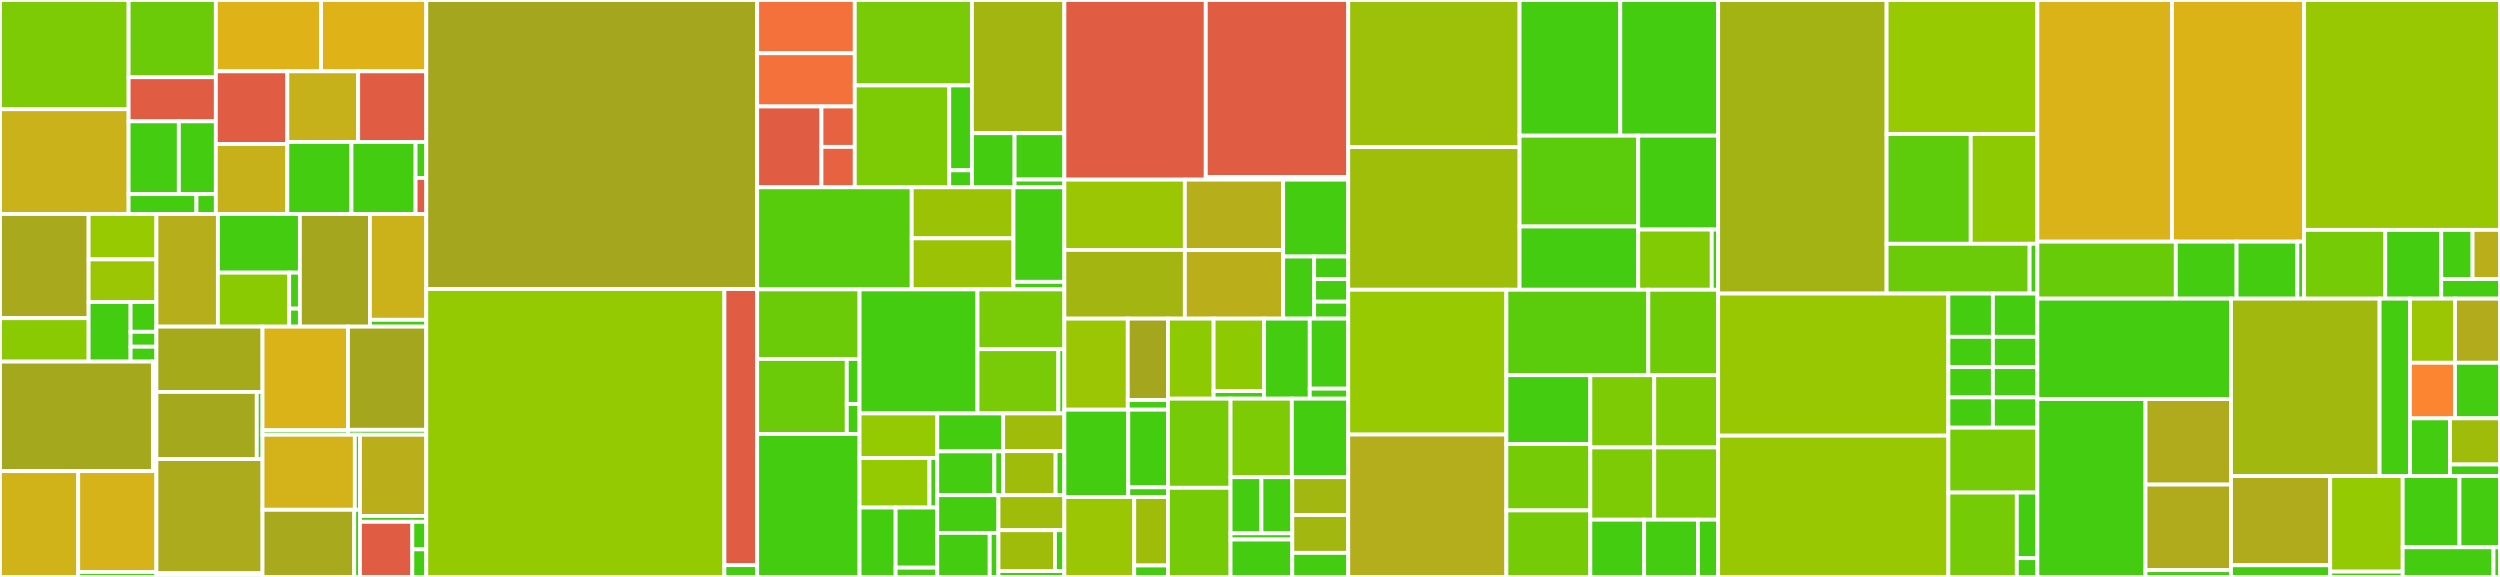 <svg baseProfile="full" width="650" height="150" viewBox="0 0 650 150" version="1.1"
xmlns="http://www.w3.org/2000/svg" xmlns:ev="http://www.w3.org/2001/xml-events"
xmlns:xlink="http://www.w3.org/1999/xlink">

<rect x="0" y="0" width="650" height="150" fill="#333333" stroke="none"/>

<style>rect.s{mask:url(#mask);}</style>
<defs>
  <pattern id="white" width="4" height="4" patternUnits="userSpaceOnUse" patternTransform="rotate(45)">
    <rect width="2" height="2" transform="translate(0,0)" fill="white"></rect>
  </pattern>
  <mask id="mask">
    <rect x="0" y="0" width="100%" height="100%" fill="url(#white)"></rect>
  </mask>
</defs>

<rect x="0" y="0" width="33.437" height="28.4" fill="#7dcb05" stroke="white" stroke-width="1" class=" tooltipped" data-content="adapter/aws_lambda/handler.py"><title>adapter/aws_lambda/handler.py</title></rect>
<rect x="0" y="28.4" width="33.437" height="27.233" fill="#c9b21a" stroke="white" stroke-width="1" class=" tooltipped" data-content="adapter/aws_lambda/chalice_handler.py"><title>adapter/aws_lambda/chalice_handler.py</title></rect>
<rect x="33.437" y="0" width="22.681" height="20.074" fill="#6ccb08" stroke="white" stroke-width="1" class=" tooltipped" data-content="adapter/aws_lambda/lambda_s3_oauth_flow.py"><title>adapter/aws_lambda/lambda_s3_oauth_flow.py</title></rect>
<rect x="33.437" y="20.074" width="22.681" height="11.471" fill="#e05d44" stroke="white" stroke-width="1" class=" tooltipped" data-content="adapter/aws_lambda/lazy_listener_runner.py"><title>adapter/aws_lambda/lazy_listener_runner.py</title></rect>
<rect x="33.437" y="31.545" width="13.059" height="18.927" fill="#4c1" stroke="white" stroke-width="1" class=" tooltipped" data-content="adapter/aws_lambda/chalice_lazy_listener_runner.py"><title>adapter/aws_lambda/chalice_lazy_listener_runner.py</title></rect>
<rect x="46.496" y="31.545" width="9.622" height="18.927" fill="#4c1" stroke="white" stroke-width="1" class=" tooltipped" data-content="adapter/aws_lambda/local_lambda_client.py"><title>adapter/aws_lambda/local_lambda_client.py</title></rect>
<rect x="33.437" y="50.472" width="17.641" height="5.162" fill="#4c1" stroke="white" stroke-width="1" class=" tooltipped" data-content="adapter/aws_lambda/internals.py"><title>adapter/aws_lambda/internals.py</title></rect>
<rect x="51.078" y="50.472" width="5.04" height="5.162" fill="#4c1" stroke="white" stroke-width="1" class=" tooltipped" data-content="adapter/aws_lambda/__init__.py"><title>adapter/aws_lambda/__init__.py</title></rect>
<rect x="56.118" y="0" width="27.358" height="18.545" fill="#dfb317" stroke="white" stroke-width="1" class=" tooltipped" data-content="adapter/socket_mode/aiohttp/__init__.py"><title>adapter/socket_mode/aiohttp/__init__.py</title></rect>
<rect x="83.476" y="0" width="27.358" height="18.545" fill="#dfb317" stroke="white" stroke-width="1" class=" tooltipped" data-content="adapter/socket_mode/websockets/__init__.py"><title>adapter/socket_mode/websockets/__init__.py</title></rect>
<rect x="56.118" y="18.545" width="18.589" height="18.894" fill="#e05d44" stroke="white" stroke-width="1" class=" tooltipped" data-content="adapter/socket_mode/base_handler.py"><title>adapter/socket_mode/base_handler.py</title></rect>
<rect x="56.118" y="37.439" width="18.589" height="18.195" fill="#c6b11a" stroke="white" stroke-width="1" class=" tooltipped" data-content="adapter/socket_mode/async_internals.py"><title>adapter/socket_mode/async_internals.py</title></rect>
<rect x="74.708" y="18.545" width="18.417" height="18.365" fill="#c6b11a" stroke="white" stroke-width="1" class=" tooltipped" data-content="adapter/socket_mode/internals.py"><title>adapter/socket_mode/internals.py</title></rect>
<rect x="93.125" y="18.545" width="17.709" height="18.365" fill="#e05d44" stroke="white" stroke-width="1" class=" tooltipped" data-content="adapter/socket_mode/async_base_handler.py"><title>adapter/socket_mode/async_base_handler.py</title></rect>
<rect x="74.708" y="36.909" width="16.674" height="18.725" fill="#4c1" stroke="white" stroke-width="1" class=" tooltipped" data-content="adapter/socket_mode/builtin/__init__.py"><title>adapter/socket_mode/builtin/__init__.py</title></rect>
<rect x="91.381" y="36.909" width="16.674" height="18.725" fill="#4c1" stroke="white" stroke-width="1" class=" tooltipped" data-content="adapter/socket_mode/websocket_client/__init__.py"><title>adapter/socket_mode/websocket_client/__init__.py</title></rect>
<rect x="108.055" y="36.909" width="2.779" height="9.362" fill="#4c1" stroke="white" stroke-width="1" class=" tooltipped" data-content="adapter/socket_mode/__init__.py"><title>adapter/socket_mode/__init__.py</title></rect>
<rect x="108.055" y="46.271" width="2.779" height="9.362" fill="#e05d44" stroke="white" stroke-width="1" class=" tooltipped" data-content="adapter/socket_mode/async_handler.py"><title>adapter/socket_mode/async_handler.py</title></rect>
<rect x="0" y="55.634" width="23.044" height="27.096" fill="#a9a91d" stroke="white" stroke-width="1" class=" tooltipped" data-content="adapter/asgi/base_handler.py"><title>adapter/asgi/base_handler.py</title></rect>
<rect x="0" y="82.73" width="23.044" height="11.29" fill="#8aca02" stroke="white" stroke-width="1" class=" tooltipped" data-content="adapter/asgi/http_request.py"><title>adapter/asgi/http_request.py</title></rect>
<rect x="23.044" y="55.634" width="17.622" height="11.811" fill="#97ca00" stroke="white" stroke-width="1" class=" tooltipped" data-content="adapter/asgi/aiohttp/__init__.py"><title>adapter/asgi/aiohttp/__init__.py</title></rect>
<rect x="23.044" y="67.445" width="17.622" height="11.073" fill="#9ac603" stroke="white" stroke-width="1" class=" tooltipped" data-content="adapter/asgi/builtin/__init__.py"><title>adapter/asgi/builtin/__init__.py</title></rect>
<rect x="23.044" y="78.518" width="10.909" height="15.502" fill="#4c1" stroke="white" stroke-width="1" class=" tooltipped" data-content="adapter/asgi/http_response.py"><title>adapter/asgi/http_response.py</title></rect>
<rect x="33.953" y="78.518" width="6.713" height="7.751" fill="#4c1" stroke="white" stroke-width="1" class=" tooltipped" data-content="adapter/asgi/utils.py"><title>adapter/asgi/utils.py</title></rect>
<rect x="33.953" y="86.269" width="6.713" height="3.876" fill="#4c1" stroke="white" stroke-width="1" class=" tooltipped" data-content="adapter/asgi/__init__.py"><title>adapter/asgi/__init__.py</title></rect>
<rect x="33.953" y="90.145" width="6.713" height="3.876" fill="#4c1" stroke="white" stroke-width="1" class=" tooltipped" data-content="adapter/asgi/async_handler.py"><title>adapter/asgi/async_handler.py</title></rect>
<rect x="0" y="94.02" width="39.753" height="28.47" fill="#a4a81c" stroke="white" stroke-width="1" class=" tooltipped" data-content="adapter/django/handler.py"><title>adapter/django/handler.py</title></rect>
<rect x="39.753" y="94.02" width="0.914" height="28.47" fill="#4c1" stroke="white" stroke-width="1" class=" tooltipped" data-content="adapter/django/__init__.py"><title>adapter/django/__init__.py</title></rect>
<rect x="0" y="122.49" width="20.333" height="27.51" fill="#cfb319" stroke="white" stroke-width="1" class=" tooltipped" data-content="adapter/falcon/async_resource.py"><title>adapter/falcon/async_resource.py</title></rect>
<rect x="20.333" y="122.49" width="20.333" height="26.231" fill="#d6b318" stroke="white" stroke-width="1" class=" tooltipped" data-content="adapter/falcon/resource.py"><title>adapter/falcon/resource.py</title></rect>
<rect x="20.333" y="148.72" width="20.333" height="1.28" fill="#4c1" stroke="white" stroke-width="1" class=" tooltipped" data-content="adapter/falcon/__init__.py"><title>adapter/falcon/__init__.py</title></rect>
<rect x="40.667" y="55.634" width="15.987" height="29.292" fill="#b7ae1c" stroke="white" stroke-width="1" class=" tooltipped" data-content="adapter/wsgi/handler.py"><title>adapter/wsgi/handler.py</title></rect>
<rect x="56.654" y="55.634" width="21.317" height="15.256" fill="#4c1" stroke="white" stroke-width="1" class=" tooltipped" data-content="adapter/wsgi/http_request.py"><title>adapter/wsgi/http_request.py</title></rect>
<rect x="56.654" y="70.89" width="18.536" height="14.036" fill="#8aca02" stroke="white" stroke-width="1" class=" tooltipped" data-content="adapter/wsgi/http_response.py"><title>adapter/wsgi/http_response.py</title></rect>
<rect x="75.19" y="70.89" width="2.78" height="9.357" fill="#4c1" stroke="white" stroke-width="1" class=" tooltipped" data-content="adapter/wsgi/__init__.py"><title>adapter/wsgi/__init__.py</title></rect>
<rect x="75.19" y="80.248" width="2.78" height="4.679" fill="#4c1" stroke="white" stroke-width="1" class=" tooltipped" data-content="adapter/wsgi/internals.py"><title>adapter/wsgi/internals.py</title></rect>
<rect x="77.971" y="55.634" width="18.208" height="29.292" fill="#a4a61d" stroke="white" stroke-width="1" class=" tooltipped" data-content="adapter/tornado/handler.py"><title>adapter/tornado/handler.py</title></rect>
<rect x="96.179" y="55.634" width="14.655" height="27.517" fill="#ccb21a" stroke="white" stroke-width="1" class=" tooltipped" data-content="adapter/tornado/async_handler.py"><title>adapter/tornado/async_handler.py</title></rect>
<rect x="96.179" y="83.151" width="14.655" height="1.775" fill="#4c1" stroke="white" stroke-width="1" class=" tooltipped" data-content="adapter/tornado/__init__.py"><title>adapter/tornado/__init__.py</title></rect>
<rect x="40.667" y="84.926" width="27.587" height="16.976" fill="#a4aa1a" stroke="white" stroke-width="1" class=" tooltipped" data-content="adapter/starlette/async_handler.py"><title>adapter/starlette/async_handler.py</title></rect>
<rect x="40.667" y="101.902" width="26.096" height="17.447" fill="#a4a81c" stroke="white" stroke-width="1" class=" tooltipped" data-content="adapter/starlette/handler.py"><title>adapter/starlette/handler.py</title></rect>
<rect x="66.763" y="101.902" width="1.491" height="17.447" fill="#4c1" stroke="white" stroke-width="1" class=" tooltipped" data-content="adapter/starlette/__init__.py"><title>adapter/starlette/__init__.py</title></rect>
<rect x="40.667" y="119.349" width="27.587" height="29.708" fill="#acaa1d" stroke="white" stroke-width="1" class=" tooltipped" data-content="adapter/cherrypy/handler.py"><title>adapter/cherrypy/handler.py</title></rect>
<rect x="40.667" y="149.057" width="27.587" height="0.943" fill="#4c1" stroke="white" stroke-width="1" class=" tooltipped" data-content="adapter/cherrypy/__init__.py"><title>adapter/cherrypy/__init__.py</title></rect>
<rect x="68.254" y="84.926" width="22.216" height="26.936" fill="#d9b318" stroke="white" stroke-width="1" class=" tooltipped" data-content="adapter/sanic/async_handler.py"><title>adapter/sanic/async_handler.py</title></rect>
<rect x="68.254" y="111.862" width="22.216" height="1.171" fill="#4c1" stroke="white" stroke-width="1" class=" tooltipped" data-content="adapter/sanic/__init__.py"><title>adapter/sanic/__init__.py</title></rect>
<rect x="90.469" y="84.926" width="20.364" height="26.829" fill="#a4a61d" stroke="white" stroke-width="1" class=" tooltipped" data-content="adapter/pyramid/handler.py"><title>adapter/pyramid/handler.py</title></rect>
<rect x="90.469" y="111.756" width="20.364" height="1.278" fill="#4c1" stroke="white" stroke-width="1" class=" tooltipped" data-content="adapter/pyramid/__init__.py"><title>adapter/pyramid/__init__.py</title></rect>
<rect x="68.254" y="113.033" width="24.003" height="19.51" fill="#d3b319" stroke="white" stroke-width="1" class=" tooltipped" data-content="adapter/bottle/handler.py"><title>adapter/bottle/handler.py</title></rect>
<rect x="92.257" y="113.033" width="1.334" height="19.51" fill="#4c1" stroke="white" stroke-width="1" class=" tooltipped" data-content="adapter/bottle/__init__.py"><title>adapter/bottle/__init__.py</title></rect>
<rect x="68.254" y="132.543" width="23.847" height="17.457" fill="#a9a91d" stroke="white" stroke-width="1" class=" tooltipped" data-content="adapter/flask/handler.py"><title>adapter/flask/handler.py</title></rect>
<rect x="92.1" y="132.543" width="1.49" height="17.457" fill="#4c1" stroke="white" stroke-width="1" class=" tooltipped" data-content="adapter/flask/__init__.py"><title>adapter/flask/__init__.py</title></rect>
<rect x="93.591" y="113.033" width="17.243" height="21.124" fill="#baaf1b" stroke="white" stroke-width="1" class=" tooltipped" data-content="adapter/google_cloud_functions/handler.py"><title>adapter/google_cloud_functions/handler.py</title></rect>
<rect x="93.591" y="134.157" width="17.243" height="1.509" fill="#4c1" stroke="white" stroke-width="1" class=" tooltipped" data-content="adapter/google_cloud_functions/__init__.py"><title>adapter/google_cloud_functions/__init__.py</title></rect>
<rect x="93.591" y="135.666" width="13.613" height="14.334" fill="#e05d44" stroke="white" stroke-width="1" class=" tooltipped" data-content="adapter/aiohttp/__init__.py"><title>adapter/aiohttp/__init__.py</title></rect>
<rect x="107.204" y="135.666" width="3.63" height="7.167" fill="#4c1" stroke="white" stroke-width="1" class=" tooltipped" data-content="adapter/fastapi/__init__.py"><title>adapter/fastapi/__init__.py</title></rect>
<rect x="107.204" y="142.833" width="3.63" height="7.167" fill="#4c1" stroke="white" stroke-width="1" class=" tooltipped" data-content="adapter/fastapi/async_handler.py"><title>adapter/fastapi/async_handler.py</title></rect>
<rect x="110.834" y="0" width="86.031" height="75.151" fill="#a4a61d" stroke="white" stroke-width="1" class=" tooltipped" data-content="app/app.py"><title>app/app.py</title></rect>
<rect x="110.834" y="75.151" width="77.515" height="74.849" fill="#93ca01" stroke="white" stroke-width="1" class=" tooltipped" data-content="app/async_app.py"><title>app/async_app.py</title></rect>
<rect x="188.348" y="75.151" width="8.516" height="71.794" fill="#e05d44" stroke="white" stroke-width="1" class=" tooltipped" data-content="app/async_server.py"><title>app/async_server.py</title></rect>
<rect x="188.348" y="146.945" width="8.516" height="3.055" fill="#4c1" stroke="white" stroke-width="1" class=" tooltipped" data-content="app/__init__.py"><title>app/__init__.py</title></rect>
<rect x="196.865" y="0" width="25.378" height="13.84" fill="#f5713b" stroke="white" stroke-width="1" class=" tooltipped" data-content="context/assistant/thread_context_store/default_async_store.py"><title>context/assistant/thread_context_store/default_async_store.py</title></rect>
<rect x="196.865" y="13.84" width="25.378" height="13.84" fill="#f5713b" stroke="white" stroke-width="1" class=" tooltipped" data-content="context/assistant/thread_context_store/default_store.py"><title>context/assistant/thread_context_store/default_store.py</title></rect>
<rect x="196.865" y="27.68" width="16.712" height="21.017" fill="#e05d44" stroke="white" stroke-width="1" class=" tooltipped" data-content="context/assistant/thread_context_store/file/__init__.py"><title>context/assistant/thread_context_store/file/__init__.py</title></rect>
<rect x="213.577" y="27.68" width="8.666" height="10.508" fill="#e76241" stroke="white" stroke-width="1" class=" tooltipped" data-content="context/assistant/thread_context_store/async_store.py"><title>context/assistant/thread_context_store/async_store.py</title></rect>
<rect x="213.577" y="38.189" width="8.666" height="10.508" fill="#e76241" stroke="white" stroke-width="1" class=" tooltipped" data-content="context/assistant/thread_context_store/store.py"><title>context/assistant/thread_context_store/store.py</title></rect>
<rect x="222.242" y="0" width="30.453" height="22.213" fill="#78cb06" stroke="white" stroke-width="1" class=" tooltipped" data-content="context/assistant/async_assistant_utilities.py"><title>context/assistant/async_assistant_utilities.py</title></rect>
<rect x="222.242" y="22.213" width="24.559" height="26.484" fill="#7dcb05" stroke="white" stroke-width="1" class=" tooltipped" data-content="context/assistant/assistant_utilities.py"><title>context/assistant/assistant_utilities.py</title></rect>
<rect x="246.802" y="22.213" width="5.894" height="22.07" fill="#4c1" stroke="white" stroke-width="1" class=" tooltipped" data-content="context/assistant/thread_context/__init__.py"><title>context/assistant/thread_context/__init__.py</title></rect>
<rect x="246.802" y="44.283" width="5.894" height="4.414" fill="#4c1" stroke="white" stroke-width="1" class=" tooltipped" data-content="context/assistant/internals.py"><title>context/assistant/internals.py</title></rect>
<rect x="252.696" y="0" width="24.042" height="34.629" fill="#a2b511" stroke="white" stroke-width="1" class=" tooltipped" data-content="context/ack/internals.py"><title>context/ack/internals.py</title></rect>
<rect x="252.696" y="34.629" width="11.096" height="14.068" fill="#4c1" stroke="white" stroke-width="1" class=" tooltipped" data-content="context/ack/ack.py"><title>context/ack/ack.py</title></rect>
<rect x="263.792" y="34.629" width="12.946" height="12.058" fill="#4c1" stroke="white" stroke-width="1" class=" tooltipped" data-content="context/ack/async_ack.py"><title>context/ack/async_ack.py</title></rect>
<rect x="263.792" y="46.687" width="12.946" height="2.01" fill="#4c1" stroke="white" stroke-width="1" class=" tooltipped" data-content="context/ack/__init__.py"><title>context/ack/__init__.py</title></rect>
<rect x="196.865" y="48.697" width="40.182" height="26.547" fill="#57cc0c" stroke="white" stroke-width="1" class=" tooltipped" data-content="context/base_context.py"><title>context/base_context.py</title></rect>
<rect x="237.046" y="48.697" width="26.461" height="13.274" fill="#9cc206" stroke="white" stroke-width="1" class=" tooltipped" data-content="context/respond/async_respond.py"><title>context/respond/async_respond.py</title></rect>
<rect x="237.046" y="61.971" width="26.461" height="13.274" fill="#9cc206" stroke="white" stroke-width="1" class=" tooltipped" data-content="context/respond/respond.py"><title>context/respond/respond.py</title></rect>
<rect x="263.507" y="48.697" width="13.231" height="24.581" fill="#4c1" stroke="white" stroke-width="1" class=" tooltipped" data-content="context/respond/internals.py"><title>context/respond/internals.py</title></rect>
<rect x="263.507" y="73.278" width="13.231" height="1.966" fill="#4c1" stroke="white" stroke-width="1" class=" tooltipped" data-content="context/respond/__init__.py"><title>context/respond/__init__.py</title></rect>
<rect x="196.865" y="75.244" width="26.624" height="18.078" fill="#6ccb08" stroke="white" stroke-width="1" class=" tooltipped" data-content="context/say/async_say.py"><title>context/say/async_say.py</title></rect>
<rect x="196.865" y="93.322" width="23.296" height="19.544" fill="#6ccb08" stroke="white" stroke-width="1" class=" tooltipped" data-content="context/say/say.py"><title>context/say/say.py</title></rect>
<rect x="220.161" y="93.322" width="3.328" height="11.726" fill="#4c1" stroke="white" stroke-width="1" class=" tooltipped" data-content="context/say/internals.py"><title>context/say/internals.py</title></rect>
<rect x="220.161" y="105.049" width="3.328" height="7.818" fill="#4c1" stroke="white" stroke-width="1" class=" tooltipped" data-content="context/say/__init__.py"><title>context/say/__init__.py</title></rect>
<rect x="196.865" y="112.866" width="26.624" height="37.134" fill="#4c1" stroke="white" stroke-width="1" class=" tooltipped" data-content="context/async_context.py"><title>context/async_context.py</title></rect>
<rect x="223.489" y="75.244" width="30.658" height="32.248" fill="#4c1" stroke="white" stroke-width="1" class=" tooltipped" data-content="context/context.py"><title>context/context.py</title></rect>
<rect x="254.147" y="75.244" width="22.59" height="15.548" fill="#78cb06" stroke="white" stroke-width="1" class=" tooltipped" data-content="context/get_thread_context/async_get_thread_context.py"><title>context/get_thread_context/async_get_thread_context.py</title></rect>
<rect x="254.147" y="90.792" width="21.032" height="16.7" fill="#78cb06" stroke="white" stroke-width="1" class=" tooltipped" data-content="context/get_thread_context/get_thread_context.py"><title>context/get_thread_context/get_thread_context.py</title></rect>
<rect x="275.18" y="90.792" width="1.558" height="16.7" fill="#4c1" stroke="white" stroke-width="1" class=" tooltipped" data-content="context/get_thread_context/__init__.py"><title>context/get_thread_context/__init__.py</title></rect>
<rect x="223.489" y="107.492" width="20.198" height="11.593" fill="#93ca01" stroke="white" stroke-width="1" class=" tooltipped" data-content="context/set_suggested_prompts/async_set_suggested_prompts.py"><title>context/set_suggested_prompts/async_set_suggested_prompts.py</title></rect>
<rect x="223.489" y="119.085" width="18.178" height="12.881" fill="#93ca01" stroke="white" stroke-width="1" class=" tooltipped" data-content="context/set_suggested_prompts/set_suggested_prompts.py"><title>context/set_suggested_prompts/set_suggested_prompts.py</title></rect>
<rect x="241.667" y="119.085" width="2.02" height="12.881" fill="#4c1" stroke="white" stroke-width="1" class=" tooltipped" data-content="context/set_suggested_prompts/__init__.py"><title>context/set_suggested_prompts/__init__.py</title></rect>
<rect x="223.489" y="131.966" width="9.378" height="18.034" fill="#4c1" stroke="white" stroke-width="1" class=" tooltipped" data-content="context/complete/async_complete.py"><title>context/complete/async_complete.py</title></rect>
<rect x="232.867" y="131.966" width="10.82" height="15.629" fill="#4c1" stroke="white" stroke-width="1" class=" tooltipped" data-content="context/complete/complete.py"><title>context/complete/complete.py</title></rect>
<rect x="232.867" y="147.595" width="10.82" height="2.405" fill="#4c1" stroke="white" stroke-width="1" class=" tooltipped" data-content="context/complete/__init__.py"><title>context/complete/__init__.py</title></rect>
<rect x="243.687" y="107.492" width="17.138" height="9.868" fill="#4c1" stroke="white" stroke-width="1" class=" tooltipped" data-content="context/fail/async_fail.py"><title>context/fail/async_fail.py</title></rect>
<rect x="243.687" y="117.36" width="14.853" height="11.386" fill="#4c1" stroke="white" stroke-width="1" class=" tooltipped" data-content="context/fail/fail.py"><title>context/fail/fail.py</title></rect>
<rect x="258.539" y="117.36" width="2.285" height="11.386" fill="#4c1" stroke="white" stroke-width="1" class=" tooltipped" data-content="context/fail/__init__.py"><title>context/fail/__init__.py</title></rect>
<rect x="260.824" y="107.492" width="15.913" height="9.81" fill="#9fbc0b" stroke="white" stroke-width="1" class=" tooltipped" data-content="context/save_thread_context/async_save_thread_context.py"><title>context/save_thread_context/async_save_thread_context.py</title></rect>
<rect x="260.824" y="117.301" width="13.64" height="11.445" fill="#9fbc0b" stroke="white" stroke-width="1" class=" tooltipped" data-content="context/save_thread_context/save_thread_context.py"><title>context/save_thread_context/save_thread_context.py</title></rect>
<rect x="274.464" y="117.301" width="2.273" height="11.445" fill="#4c1" stroke="white" stroke-width="1" class=" tooltipped" data-content="context/save_thread_context/__init__.py"><title>context/save_thread_context/__init__.py</title></rect>
<rect x="243.687" y="128.746" width="15.913" height="9.81" fill="#4c1" stroke="white" stroke-width="1" class=" tooltipped" data-content="context/set_status/async_set_status.py"><title>context/set_status/async_set_status.py</title></rect>
<rect x="243.687" y="138.555" width="13.64" height="11.445" fill="#4c1" stroke="white" stroke-width="1" class=" tooltipped" data-content="context/set_status/set_status.py"><title>context/set_status/set_status.py</title></rect>
<rect x="257.327" y="138.555" width="2.273" height="11.445" fill="#4c1" stroke="white" stroke-width="1" class=" tooltipped" data-content="context/set_status/__init__.py"><title>context/set_status/__init__.py</title></rect>
<rect x="259.6" y="128.746" width="17.138" height="9.109" fill="#9fbc0b" stroke="white" stroke-width="1" class=" tooltipped" data-content="context/set_title/async_set_title.py"><title>context/set_title/async_set_title.py</title></rect>
<rect x="259.6" y="137.855" width="14.689" height="10.627" fill="#9fbc0b" stroke="white" stroke-width="1" class=" tooltipped" data-content="context/set_title/set_title.py"><title>context/set_title/set_title.py</title></rect>
<rect x="274.29" y="137.855" width="2.448" height="10.627" fill="#4c1" stroke="white" stroke-width="1" class=" tooltipped" data-content="context/set_title/__init__.py"><title>context/set_title/__init__.py</title></rect>
<rect x="259.6" y="148.482" width="17.138" height="1.518" fill="#4c1" stroke="white" stroke-width="1" class=" tooltipped" data-content="context/__init__.py"><title>context/__init__.py</title></rect>
<rect x="276.738" y="0" width="36.762" height="46.71" fill="#e05d44" stroke="white" stroke-width="1" class=" tooltipped" data-content="middleware/assistant/assistant.py"><title>middleware/assistant/assistant.py</title></rect>
<rect x="313.5" y="0" width="37.041" height="46.007" fill="#e05d44" stroke="white" stroke-width="1" class=" tooltipped" data-content="middleware/assistant/async_assistant.py"><title>middleware/assistant/async_assistant.py</title></rect>
<rect x="313.5" y="46.007" width="37.041" height="0.702" fill="#4c1" stroke="white" stroke-width="1" class=" tooltipped" data-content="middleware/assistant/__init__.py"><title>middleware/assistant/__init__.py</title></rect>
<rect x="276.738" y="46.71" width="31.321" height="18.275" fill="#9ac603" stroke="white" stroke-width="1" class=" tooltipped" data-content="middleware/authorization/async_multi_teams_authorization.py"><title>middleware/authorization/async_multi_teams_authorization.py</title></rect>
<rect x="276.738" y="64.984" width="31.321" height="17.859" fill="#a2b511" stroke="white" stroke-width="1" class=" tooltipped" data-content="middleware/authorization/multi_teams_authorization.py"><title>middleware/authorization/multi_teams_authorization.py</title></rect>
<rect x="308.059" y="46.71" width="25.561" height="18.321" fill="#b7ae1c" stroke="white" stroke-width="1" class=" tooltipped" data-content="middleware/authorization/async_single_team_authorization.py"><title>middleware/authorization/async_single_team_authorization.py</title></rect>
<rect x="308.059" y="65.031" width="25.561" height="17.813" fill="#baaf1b" stroke="white" stroke-width="1" class=" tooltipped" data-content="middleware/authorization/single_team_authorization.py"><title>middleware/authorization/single_team_authorization.py</title></rect>
<rect x="333.62" y="46.71" width="16.921" height="19.989" fill="#4c1" stroke="white" stroke-width="1" class=" tooltipped" data-content="middleware/authorization/internals.py"><title>middleware/authorization/internals.py</title></rect>
<rect x="333.62" y="66.699" width="8.057" height="16.145" fill="#4c1" stroke="white" stroke-width="1" class=" tooltipped" data-content="middleware/authorization/async_internals.py"><title>middleware/authorization/async_internals.py</title></rect>
<rect x="341.677" y="66.699" width="8.863" height="5.871" fill="#4c1" stroke="white" stroke-width="1" class=" tooltipped" data-content="middleware/authorization/__init__.py"><title>middleware/authorization/__init__.py</title></rect>
<rect x="341.677" y="72.57" width="8.863" height="5.871" fill="#4c1" stroke="white" stroke-width="1" class=" tooltipped" data-content="middleware/authorization/async_authorization.py"><title>middleware/authorization/async_authorization.py</title></rect>
<rect x="341.677" y="78.441" width="8.863" height="4.403" fill="#4c1" stroke="white" stroke-width="1" class=" tooltipped" data-content="middleware/authorization/authorization.py"><title>middleware/authorization/authorization.py</title></rect>
<rect x="276.738" y="82.844" width="16.485" height="23.674" fill="#9ac603" stroke="white" stroke-width="1" class=" tooltipped" data-content="middleware/ignoring_self_events/ignoring_self_events.py"><title>middleware/ignoring_self_events/ignoring_self_events.py</title></rect>
<rect x="293.223" y="82.844" width="10.44" height="21.182" fill="#a4a61d" stroke="white" stroke-width="1" class=" tooltipped" data-content="middleware/ignoring_self_events/async_ignoring_self_events.py"><title>middleware/ignoring_self_events/async_ignoring_self_events.py</title></rect>
<rect x="293.223" y="104.026" width="10.44" height="2.492" fill="#4c1" stroke="white" stroke-width="1" class=" tooltipped" data-content="middleware/ignoring_self_events/__init__.py"><title>middleware/ignoring_self_events/__init__.py</title></rect>
<rect x="276.738" y="106.518" width="16.614" height="22.708" fill="#4c1" stroke="white" stroke-width="1" class=" tooltipped" data-content="middleware/request_verification/request_verification.py"><title>middleware/request_verification/request_verification.py</title></rect>
<rect x="293.351" y="106.518" width="10.312" height="20.184" fill="#4c1" stroke="white" stroke-width="1" class=" tooltipped" data-content="middleware/request_verification/async_request_verification.py"><title>middleware/request_verification/async_request_verification.py</title></rect>
<rect x="293.351" y="126.702" width="10.312" height="2.523" fill="#4c1" stroke="white" stroke-width="1" class=" tooltipped" data-content="middleware/request_verification/__init__.py"><title>middleware/request_verification/__init__.py</title></rect>
<rect x="276.738" y="129.225" width="18.159" height="20.775" fill="#9ac603" stroke="white" stroke-width="1" class=" tooltipped" data-content="middleware/ssl_check/ssl_check.py"><title>middleware/ssl_check/ssl_check.py</title></rect>
<rect x="294.897" y="129.225" width="8.766" height="17.807" fill="#9fbc0b" stroke="white" stroke-width="1" class=" tooltipped" data-content="middleware/ssl_check/async_ssl_check.py"><title>middleware/ssl_check/async_ssl_check.py</title></rect>
<rect x="294.897" y="147.032" width="8.766" height="2.968" fill="#4c1" stroke="white" stroke-width="1" class=" tooltipped" data-content="middleware/ssl_check/__init__.py"><title>middleware/ssl_check/__init__.py</title></rect>
<rect x="303.663" y="82.844" width="11.876" height="20.813" fill="#8eca02" stroke="white" stroke-width="1" class=" tooltipped" data-content="middleware/message_listener_matches/async_message_listener_matches.py"><title>middleware/message_listener_matches/async_message_listener_matches.py</title></rect>
<rect x="315.539" y="82.844" width="13.126" height="18.831" fill="#8eca02" stroke="white" stroke-width="1" class=" tooltipped" data-content="middleware/message_listener_matches/message_listener_matches.py"><title>middleware/message_listener_matches/message_listener_matches.py</title></rect>
<rect x="315.539" y="101.674" width="13.126" height="1.982" fill="#4c1" stroke="white" stroke-width="1" class=" tooltipped" data-content="middleware/message_listener_matches/__init__.py"><title>middleware/message_listener_matches/__init__.py</title></rect>
<rect x="328.664" y="82.844" width="11.876" height="20.813" fill="#4c1" stroke="white" stroke-width="1" class=" tooltipped" data-content="middleware/url_verification/url_verification.py"><title>middleware/url_verification/url_verification.py</title></rect>
<rect x="340.54" y="82.844" width="10" height="18.211" fill="#4c1" stroke="white" stroke-width="1" class=" tooltipped" data-content="middleware/url_verification/async_url_verification.py"><title>middleware/url_verification/async_url_verification.py</title></rect>
<rect x="340.54" y="101.055" width="10" height="2.602" fill="#4c1" stroke="white" stroke-width="1" class=" tooltipped" data-content="middleware/url_verification/__init__.py"><title>middleware/url_verification/__init__.py</title></rect>
<rect x="303.663" y="103.657" width="16.281" height="23.172" fill="#74cb06" stroke="white" stroke-width="1" class=" tooltipped" data-content="middleware/async_middleware_error_handler.py"><title>middleware/async_middleware_error_handler.py</title></rect>
<rect x="303.663" y="126.828" width="16.281" height="23.172" fill="#74cb06" stroke="white" stroke-width="1" class=" tooltipped" data-content="middleware/middleware_error_handler.py"><title>middleware/middleware_error_handler.py</title></rect>
<rect x="319.944" y="103.657" width="15.936" height="20.408" fill="#7dcb05" stroke="white" stroke-width="1" class=" tooltipped" data-content="middleware/async_custom_middleware.py"><title>middleware/async_custom_middleware.py</title></rect>
<rect x="335.88" y="103.657" width="14.661" height="20.408" fill="#4c1" stroke="white" stroke-width="1" class=" tooltipped" data-content="middleware/custom_middleware.py"><title>middleware/custom_middleware.py</title></rect>
<rect x="319.944" y="124.065" width="8.025" height="14.589" fill="#4c1" stroke="white" stroke-width="1" class=" tooltipped" data-content="middleware/attaching_function_token/async_attaching_function_token.py"><title>middleware/attaching_function_token/async_attaching_function_token.py</title></rect>
<rect x="327.969" y="124.065" width="8.025" height="14.589" fill="#4c1" stroke="white" stroke-width="1" class=" tooltipped" data-content="middleware/attaching_function_token/attaching_function_token.py"><title>middleware/attaching_function_token/attaching_function_token.py</title></rect>
<rect x="319.944" y="138.653" width="16.051" height="1.621" fill="#4c1" stroke="white" stroke-width="1" class=" tooltipped" data-content="middleware/attaching_function_token/__init__.py"><title>middleware/attaching_function_token/__init__.py</title></rect>
<rect x="319.944" y="140.274" width="16.051" height="9.726" fill="#4c1" stroke="white" stroke-width="1" class=" tooltipped" data-content="middleware/__init__.py"><title>middleware/__init__.py</title></rect>
<rect x="335.994" y="124.065" width="14.546" height="9.838" fill="#a2b710" stroke="white" stroke-width="1" class=" tooltipped" data-content="middleware/async_middleware.py"><title>middleware/async_middleware.py</title></rect>
<rect x="335.994" y="133.902" width="14.546" height="9.838" fill="#a2b710" stroke="white" stroke-width="1" class=" tooltipped" data-content="middleware/middleware.py"><title>middleware/middleware.py</title></rect>
<rect x="335.994" y="143.74" width="14.546" height="6.26" fill="#4c1" stroke="white" stroke-width="1" class=" tooltipped" data-content="middleware/async_builtins.py"><title>middleware/async_builtins.py</title></rect>
<rect x="350.54" y="0" width="44.549" height="38.253" fill="#9dc008" stroke="white" stroke-width="1" class=" tooltipped" data-content="oauth/async_oauth_flow.py"><title>oauth/async_oauth_flow.py</title></rect>
<rect x="350.54" y="38.253" width="44.549" height="37.085" fill="#9ebe09" stroke="white" stroke-width="1" class=" tooltipped" data-content="oauth/oauth_flow.py"><title>oauth/oauth_flow.py</title></rect>
<rect x="395.089" y="0" width="26.183" height="35.275" fill="#4c1" stroke="white" stroke-width="1" class=" tooltipped" data-content="oauth/async_oauth_settings.py"><title>oauth/async_oauth_settings.py</title></rect>
<rect x="421.272" y="0" width="25.445" height="35.275" fill="#4c1" stroke="white" stroke-width="1" class=" tooltipped" data-content="oauth/oauth_settings.py"><title>oauth/oauth_settings.py</title></rect>
<rect x="395.089" y="35.275" width="30.847" height="23.616" fill="#5bcc0c" stroke="white" stroke-width="1" class=" tooltipped" data-content="oauth/internals.py"><title>oauth/internals.py</title></rect>
<rect x="395.089" y="58.891" width="30.847" height="16.447" fill="#4c1" stroke="white" stroke-width="1" class=" tooltipped" data-content="oauth/async_callback_options.py"><title>oauth/async_callback_options.py</title></rect>
<rect x="425.937" y="35.275" width="20.781" height="24.413" fill="#4c1" stroke="white" stroke-width="1" class=" tooltipped" data-content="oauth/callback_options.py"><title>oauth/callback_options.py</title></rect>
<rect x="425.937" y="59.689" width="19.119" height="15.65" fill="#81cb04" stroke="white" stroke-width="1" class=" tooltipped" data-content="oauth/async_internals.py"><title>oauth/async_internals.py</title></rect>
<rect x="445.055" y="59.689" width="1.663" height="15.65" fill="#4c1" stroke="white" stroke-width="1" class=" tooltipped" data-content="oauth/__init__.py"><title>oauth/__init__.py</title></rect>
<rect x="350.54" y="75.338" width="41.119" height="37.647" fill="#97ca00" stroke="white" stroke-width="1" class=" tooltipped" data-content="listener/thread_runner.py"><title>listener/thread_runner.py</title></rect>
<rect x="350.54" y="112.985" width="41.119" height="37.015" fill="#b4ad1c" stroke="white" stroke-width="1" class=" tooltipped" data-content="listener/asyncio_runner.py"><title>listener/asyncio_runner.py</title></rect>
<rect x="391.66" y="75.338" width="36.901" height="22.21" fill="#5bcc0c" stroke="white" stroke-width="1" class=" tooltipped" data-content="listener/async_listener.py"><title>listener/async_listener.py</title></rect>
<rect x="428.56" y="75.338" width="18.157" height="22.21" fill="#70cb07" stroke="white" stroke-width="1" class=" tooltipped" data-content="listener/listener.py"><title>listener/listener.py</title></rect>
<rect x="391.66" y="97.548" width="21.825" height="17.881" fill="#4c1" stroke="white" stroke-width="1" class=" tooltipped" data-content="listener/custom_listener.py"><title>listener/custom_listener.py</title></rect>
<rect x="391.66" y="115.429" width="21.825" height="17.285" fill="#74cb06" stroke="white" stroke-width="1" class=" tooltipped" data-content="listener/async_listener_error_handler.py"><title>listener/async_listener_error_handler.py</title></rect>
<rect x="391.66" y="132.715" width="21.825" height="17.285" fill="#74cb06" stroke="white" stroke-width="1" class=" tooltipped" data-content="listener/listener_error_handler.py"><title>listener/listener_error_handler.py</title></rect>
<rect x="413.485" y="97.548" width="16.617" height="18.789" fill="#7dcb05" stroke="white" stroke-width="1" class=" tooltipped" data-content="listener/async_listener_completion_handler.py"><title>listener/async_listener_completion_handler.py</title></rect>
<rect x="430.101" y="97.548" width="16.617" height="18.789" fill="#7dcb05" stroke="white" stroke-width="1" class=" tooltipped" data-content="listener/async_listener_start_handler.py"><title>listener/async_listener_start_handler.py</title></rect>
<rect x="413.485" y="116.337" width="16.617" height="18.789" fill="#7dcb05" stroke="white" stroke-width="1" class=" tooltipped" data-content="listener/listener_completion_handler.py"><title>listener/listener_completion_handler.py</title></rect>
<rect x="430.101" y="116.337" width="16.617" height="18.789" fill="#7dcb05" stroke="white" stroke-width="1" class=" tooltipped" data-content="listener/listener_start_handler.py"><title>listener/listener_start_handler.py</title></rect>
<rect x="413.485" y="135.125" width="13.993" height="14.875" fill="#4c1" stroke="white" stroke-width="1" class=" tooltipped" data-content="listener/async_builtins.py"><title>listener/async_builtins.py</title></rect>
<rect x="427.477" y="135.125" width="13.993" height="14.875" fill="#4c1" stroke="white" stroke-width="1" class=" tooltipped" data-content="listener/builtins.py"><title>listener/builtins.py</title></rect>
<rect x="441.47" y="135.125" width="5.247" height="14.875" fill="#4c1" stroke="white" stroke-width="1" class=" tooltipped" data-content="listener/__init__.py"><title>listener/__init__.py</title></rect>
<rect x="446.718" y="0" width="43.798" height="76.332" fill="#a3b313" stroke="white" stroke-width="1" class=" tooltipped" data-content="request/internals.py"><title>request/internals.py</title></rect>
<rect x="490.516" y="0" width="39.197" height="34.847" fill="#97ca00" stroke="white" stroke-width="1" class=" tooltipped" data-content="request/payload_utils.py"><title>request/payload_utils.py</title></rect>
<rect x="490.516" y="34.847" width="21.877" height="28.542" fill="#5fcc0b" stroke="white" stroke-width="1" class=" tooltipped" data-content="request/async_internals.py"><title>request/async_internals.py</title></rect>
<rect x="512.394" y="34.847" width="17.32" height="28.542" fill="#8eca02" stroke="white" stroke-width="1" class=" tooltipped" data-content="request/async_request.py"><title>request/async_request.py</title></rect>
<rect x="490.516" y="63.389" width="37.187" height="12.943" fill="#6ccb08" stroke="white" stroke-width="1" class=" tooltipped" data-content="request/request.py"><title>request/request.py</title></rect>
<rect x="527.703" y="63.389" width="2.01" height="12.943" fill="#4c1" stroke="white" stroke-width="1" class=" tooltipped" data-content="request/__init__.py"><title>request/__init__.py</title></rect>
<rect x="446.718" y="76.332" width="59.863" height="36.943" fill="#98c802" stroke="white" stroke-width="1" class=" tooltipped" data-content="workflows/step/async_step.py"><title>workflows/step/async_step.py</title></rect>
<rect x="446.718" y="113.275" width="59.863" height="36.725" fill="#98c802" stroke="white" stroke-width="1" class=" tooltipped" data-content="workflows/step/step.py"><title>workflows/step/step.py</title></rect>
<rect x="506.58" y="76.332" width="11.566" height="11.247" fill="#4c1" stroke="white" stroke-width="1" class=" tooltipped" data-content="workflows/step/utilities/async_configure.py"><title>workflows/step/utilities/async_configure.py</title></rect>
<rect x="518.147" y="76.332" width="11.566" height="11.247" fill="#4c1" stroke="white" stroke-width="1" class=" tooltipped" data-content="workflows/step/utilities/configure.py"><title>workflows/step/utilities/configure.py</title></rect>
<rect x="506.58" y="87.579" width="11.566" height="7.873" fill="#4c1" stroke="white" stroke-width="1" class=" tooltipped" data-content="workflows/step/utilities/async_complete.py"><title>workflows/step/utilities/async_complete.py</title></rect>
<rect x="518.147" y="87.579" width="11.566" height="7.873" fill="#4c1" stroke="white" stroke-width="1" class=" tooltipped" data-content="workflows/step/utilities/async_fail.py"><title>workflows/step/utilities/async_fail.py</title></rect>
<rect x="506.58" y="95.452" width="11.566" height="7.873" fill="#4c1" stroke="white" stroke-width="1" class=" tooltipped" data-content="workflows/step/utilities/async_update.py"><title>workflows/step/utilities/async_update.py</title></rect>
<rect x="506.58" y="103.325" width="11.566" height="7.873" fill="#4c1" stroke="white" stroke-width="1" class=" tooltipped" data-content="workflows/step/utilities/complete.py"><title>workflows/step/utilities/complete.py</title></rect>
<rect x="518.147" y="95.452" width="11.566" height="7.873" fill="#4c1" stroke="white" stroke-width="1" class=" tooltipped" data-content="workflows/step/utilities/fail.py"><title>workflows/step/utilities/fail.py</title></rect>
<rect x="518.147" y="103.325" width="11.566" height="7.873" fill="#4c1" stroke="white" stroke-width="1" class=" tooltipped" data-content="workflows/step/utilities/update.py"><title>workflows/step/utilities/update.py</title></rect>
<rect x="506.58" y="111.198" width="23.133" height="16.87" fill="#74cb06" stroke="white" stroke-width="1" class=" tooltipped" data-content="workflows/step/async_step_middleware.py"><title>workflows/step/async_step_middleware.py</title></rect>
<rect x="506.58" y="128.068" width="17.794" height="21.932" fill="#74cb06" stroke="white" stroke-width="1" class=" tooltipped" data-content="workflows/step/step_middleware.py"><title>workflows/step/step_middleware.py</title></rect>
<rect x="524.375" y="128.068" width="5.338" height="17.058" fill="#4c1" stroke="white" stroke-width="1" class=" tooltipped" data-content="workflows/step/__init__.py"><title>workflows/step/__init__.py</title></rect>
<rect x="524.375" y="145.126" width="5.338" height="4.874" fill="#4c1" stroke="white" stroke-width="1" class=" tooltipped" data-content="workflows/step/internals.py"><title>workflows/step/internals.py</title></rect>
<rect x="529.713" y="0" width="34.989" height="62.832" fill="#d9b318" stroke="white" stroke-width="1" class=" tooltipped" data-content="authorization/async_authorize.py"><title>authorization/async_authorize.py</title></rect>
<rect x="564.703" y="0" width="34.368" height="62.832" fill="#dcb317" stroke="white" stroke-width="1" class=" tooltipped" data-content="authorization/authorize.py"><title>authorization/authorize.py</title></rect>
<rect x="529.713" y="62.832" width="35.996" height="14.817" fill="#68cb09" stroke="white" stroke-width="1" class=" tooltipped" data-content="authorization/authorize_result.py"><title>authorization/authorize_result.py</title></rect>
<rect x="565.709" y="62.832" width="15.803" height="14.817" fill="#4c1" stroke="white" stroke-width="1" class=" tooltipped" data-content="authorization/async_authorize_args.py"><title>authorization/async_authorize_args.py</title></rect>
<rect x="581.512" y="62.832" width="15.803" height="14.817" fill="#4c1" stroke="white" stroke-width="1" class=" tooltipped" data-content="authorization/authorize_args.py"><title>authorization/authorize_args.py</title></rect>
<rect x="597.315" y="62.832" width="1.756" height="14.817" fill="#4c1" stroke="white" stroke-width="1" class=" tooltipped" data-content="authorization/__init__.py"><title>authorization/__init__.py</title></rect>
<rect x="599.071" y="0" width="50.929" height="59.77" fill="#98c802" stroke="white" stroke-width="1" class=" tooltipped" data-content="listener_matcher/builtins.py"><title>listener_matcher/builtins.py</title></rect>
<rect x="599.071" y="59.77" width="21.099" height="17.88" fill="#74cb06" stroke="white" stroke-width="1" class=" tooltipped" data-content="listener_matcher/async_listener_matcher.py"><title>listener_matcher/async_listener_matcher.py</title></rect>
<rect x="620.17" y="59.77" width="14.551" height="17.88" fill="#4c1" stroke="white" stroke-width="1" class=" tooltipped" data-content="listener_matcher/custom_listener_matcher.py"><title>listener_matcher/custom_listener_matcher.py</title></rect>
<rect x="634.721" y="59.77" width="8.149" height="12.771" fill="#4c1" stroke="white" stroke-width="1" class=" tooltipped" data-content="listener_matcher/async_builtins.py"><title>listener_matcher/async_builtins.py</title></rect>
<rect x="642.87" y="59.77" width="7.13" height="12.771" fill="#baaf1b" stroke="white" stroke-width="1" class=" tooltipped" data-content="listener_matcher/listener_matcher.py"><title>listener_matcher/listener_matcher.py</title></rect>
<rect x="634.721" y="72.541" width="15.279" height="5.109" fill="#4c1" stroke="white" stroke-width="1" class=" tooltipped" data-content="listener_matcher/__init__.py"><title>listener_matcher/__init__.py</title></rect>
<rect x="529.713" y="77.65" width="50.344" height="26.098" fill="#4c1" stroke="white" stroke-width="1" class=" tooltipped" data-content="kwargs_injection/args.py"><title>kwargs_injection/args.py</title></rect>
<rect x="529.713" y="103.747" width="28.125" height="46.253" fill="#4c1" stroke="white" stroke-width="1" class=" tooltipped" data-content="kwargs_injection/async_args.py"><title>kwargs_injection/async_args.py</title></rect>
<rect x="557.838" y="103.747" width="22.219" height="22.248" fill="#afab1c" stroke="white" stroke-width="1" class=" tooltipped" data-content="kwargs_injection/async_utils.py"><title>kwargs_injection/async_utils.py</title></rect>
<rect x="557.838" y="125.995" width="22.219" height="22.248" fill="#afab1c" stroke="white" stroke-width="1" class=" tooltipped" data-content="kwargs_injection/utils.py"><title>kwargs_injection/utils.py</title></rect>
<rect x="557.838" y="148.244" width="22.219" height="1.756" fill="#4c1" stroke="white" stroke-width="1" class=" tooltipped" data-content="kwargs_injection/__init__.py"><title>kwargs_injection/__init__.py</title></rect>
<rect x="580.057" y="77.65" width="38.638" height="46.126" fill="#a1b90e" stroke="white" stroke-width="1" class=" tooltipped" data-content="logger/messages.py"><title>logger/messages.py</title></rect>
<rect x="618.695" y="77.65" width="7.897" height="46.126" fill="#4c1" stroke="white" stroke-width="1" class=" tooltipped" data-content="logger/__init__.py"><title>logger/__init__.py</title></rect>
<rect x="626.592" y="77.65" width="11.704" height="16.672" fill="#9ac603" stroke="white" stroke-width="1" class=" tooltipped" data-content="lazy_listener/async_internals.py"><title>lazy_listener/async_internals.py</title></rect>
<rect x="638.296" y="77.65" width="11.704" height="16.672" fill="#b2ac1c" stroke="white" stroke-width="1" class=" tooltipped" data-content="lazy_listener/internals.py"><title>lazy_listener/internals.py</title></rect>
<rect x="626.592" y="94.322" width="11.704" height="14.449" fill="#fb8530" stroke="white" stroke-width="1" class=" tooltipped" data-content="lazy_listener/async_runner.py"><title>lazy_listener/async_runner.py</title></rect>
<rect x="638.296" y="94.322" width="11.704" height="14.449" fill="#4c1" stroke="white" stroke-width="1" class=" tooltipped" data-content="lazy_listener/thread_runner.py"><title>lazy_listener/thread_runner.py</title></rect>
<rect x="626.592" y="108.771" width="10.404" height="15.005" fill="#4c1" stroke="white" stroke-width="1" class=" tooltipped" data-content="lazy_listener/asyncio_runner.py"><title>lazy_listener/asyncio_runner.py</title></rect>
<rect x="636.995" y="108.771" width="13.005" height="12.004" fill="#9fbc0b" stroke="white" stroke-width="1" class=" tooltipped" data-content="lazy_listener/runner.py"><title>lazy_listener/runner.py</title></rect>
<rect x="636.995" y="120.774" width="13.005" height="3.001" fill="#4c1" stroke="white" stroke-width="1" class=" tooltipped" data-content="lazy_listener/__init__.py"><title>lazy_listener/__init__.py</title></rect>
<rect x="580.057" y="123.775" width="25.794" height="23.199" fill="#afab1c" stroke="white" stroke-width="1" class=" tooltipped" data-content="util/utils.py"><title>util/utils.py</title></rect>
<rect x="580.057" y="146.974" width="25.794" height="3.026" fill="#4c1" stroke="white" stroke-width="1" class=" tooltipped" data-content="util/async_utils.py"><title>util/async_utils.py</title></rect>
<rect x="605.852" y="123.775" width="18.85" height="24.844" fill="#93ca01" stroke="white" stroke-width="1" class=" tooltipped" data-content="response/response.py"><title>response/response.py</title></rect>
<rect x="605.852" y="148.62" width="18.85" height="1.38" fill="#4c1" stroke="white" stroke-width="1" class=" tooltipped" data-content="response/__init__.py"><title>response/__init__.py</title></rect>
<rect x="624.702" y="123.775" width="14.757" height="18.512" fill="#4c1" stroke="white" stroke-width="1" class=" tooltipped" data-content="__init__.py"><title>__init__.py</title></rect>
<rect x="639.459" y="123.775" width="10.541" height="18.512" fill="#4c1" stroke="white" stroke-width="1" class=" tooltipped" data-content="async_app.py"><title>async_app.py</title></rect>
<rect x="624.702" y="142.287" width="23.612" height="7.713" fill="#4c1" stroke="white" stroke-width="1" class=" tooltipped" data-content="error/__init__.py"><title>error/__init__.py</title></rect>
<rect x="648.313" y="142.287" width="1.687" height="7.713" fill="#4c1" stroke="white" stroke-width="1" class=" tooltipped" data-content="version.py"><title>version.py</title></rect>
</svg>